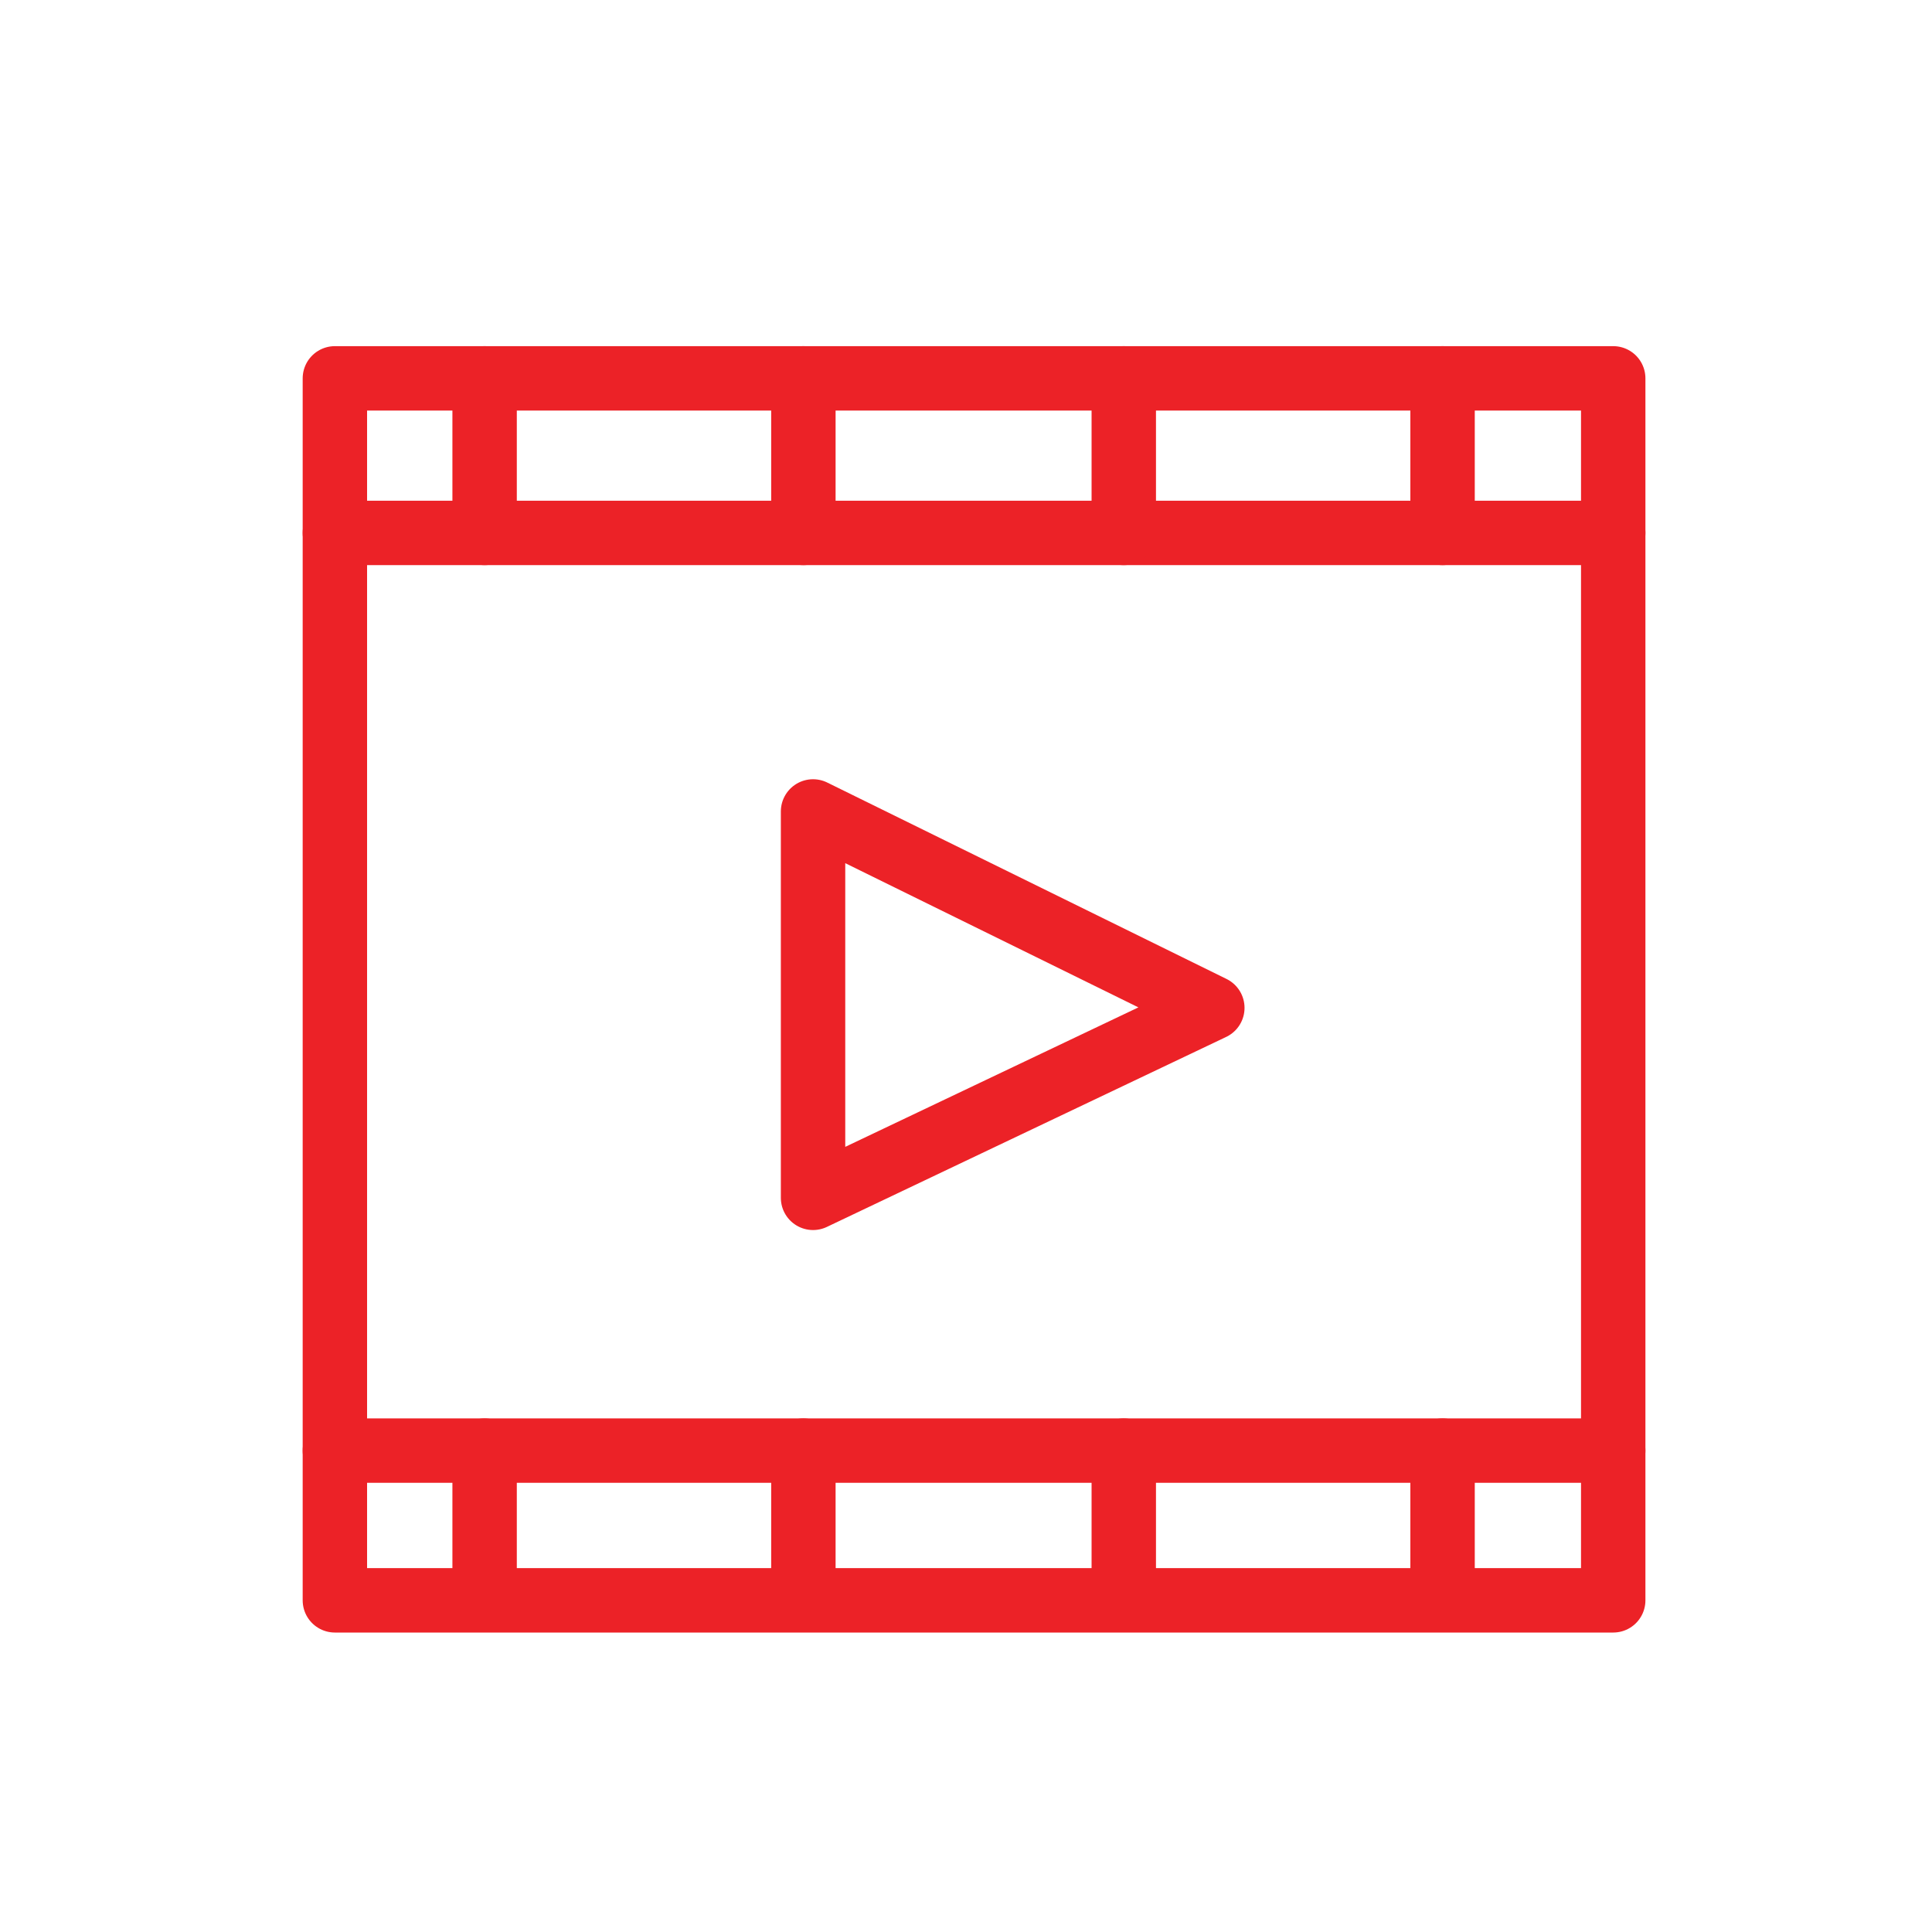 <?xml version="1.0" encoding="utf-8"?>
<!-- Generator: Adobe Illustrator 19.0.0, SVG Export Plug-In . SVG Version: 6.00 Build 0)  -->
<svg version="1.1" id="Layer_1" xmlns="http://www.w3.org/2000/svg" xmlns:xlink="http://www.w3.org/1999/xlink" x="0px" y="0px"
	 viewBox="0 0 120 120" style="enable-background:new 0 0 120 120;" xml:space="preserve">
<style type="text/css">
	.st0{fill:none;stroke:#EC2227;stroke-width:4;stroke-linecap:round;stroke-linejoin:round;stroke-miterlimit:10;}
</style>
<g id="XMLID_62_">
	<rect id="XMLID_84_" x="20.8" y="23.5" class="st0" width="79.4" height="75.9"/>
	<polygon id="XMLID_83_" class="st0" points="50.5,50.4 50.5,74.4 75.3,62.6 	"/>
	<line id="XMLID_82_" class="st0" x1="20.8" y1="33.1" x2="100.2" y2="33.1"/>
	<line id="XMLID_81_" class="st0" x1="20.8" y1="90.1" x2="100.2" y2="90.1"/>
	<g id="XMLID_72_">
		<line id="XMLID_58_" class="st0" x1="30.1" y1="33.1" x2="30.1" y2="23.5"/>
		<line id="XMLID_60_" class="st0" x1="49.9" y1="33.1" x2="49.9" y2="23.5"/>
		<line id="XMLID_59_" class="st0" x1="69.8" y1="33.1" x2="69.8" y2="23.5"/>
		<line id="XMLID_57_" class="st0" x1="89.6" y1="33.1" x2="89.6" y2="23.5"/>
	</g>
	<g id="XMLID_63_">
		<line id="XMLID_54_" class="st0" x1="30.1" y1="99" x2="30.1" y2="90.1"/>
		<line id="XMLID_56_" class="st0" x1="49.9" y1="99" x2="49.9" y2="90.1"/>
		<line id="XMLID_55_" class="st0" x1="69.8" y1="99" x2="69.8" y2="90.1"/>
		<line id="XMLID_53_" class="st0" x1="89.6" y1="99" x2="89.6" y2="90.1"/>
	</g>
</g>
</svg>
